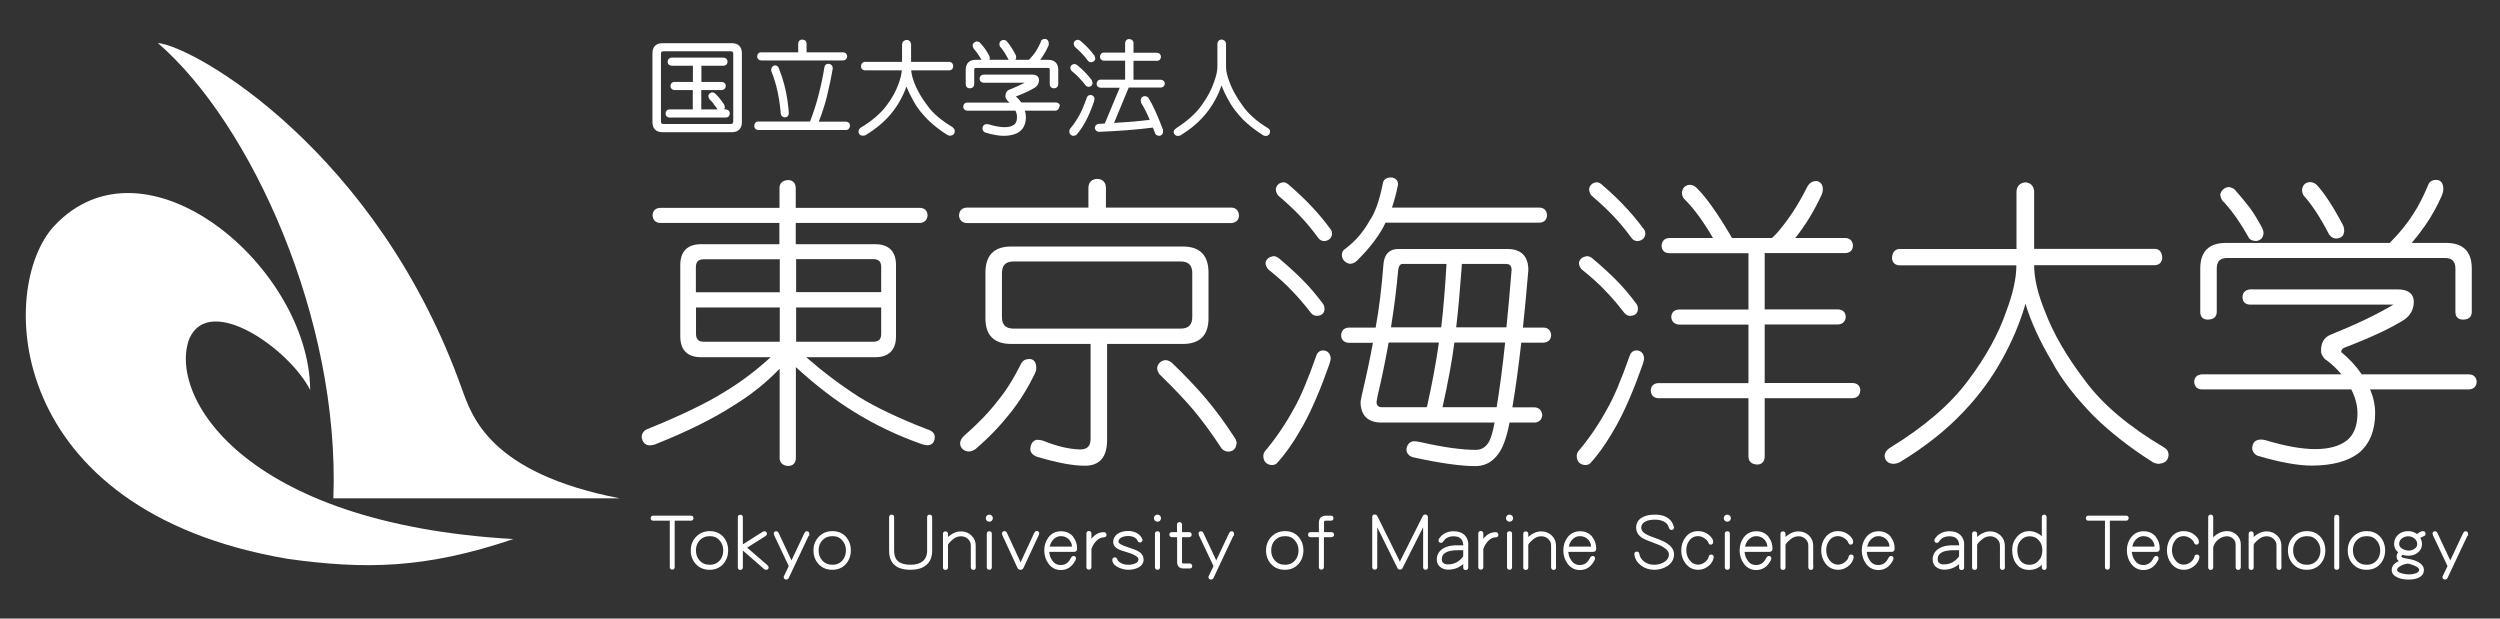 <?xml version="1.0" encoding="UTF-8"?><svg id="_レイヤー_1" xmlns="http://www.w3.org/2000/svg" viewBox="0 0 194 48"><rect x="0" y="0" width="194" height="48" fill="#333333" stroke="none"/><defs><style>.cls-1,.cls-2{fill:#fff;}.cls-2{stroke:#fff;stroke-width:.13px;}</style></defs><path class="cls-1" d="m22.34,43.37c6.01.83,10.66.77,17.5-1.54-21.13-1.2-26.83-11.22-25.14-15.57,1.59-3.53,7.76.83,9.37,4-.07-9.55-12.8-20.31-19.88-12.71C-.2,22.31.26,39.62,22.34,43.37Z"/><path class="cls-1" d="m25.87,38.67h22.22c-10.11-1.96-11.47-6.38-12.24-8.47C29.29,11.73,15.07,3.58,12.25,3.34c7.2,6.21,14.14,21.38,13.62,35.33Z"/><g><path class="cls-2" d="m53.74,40.21c0,.09-.04.13-.13.13h-1.32v3.66c0,.09-.04.14-.12.14-.09,0-.13-.05-.13-.14v-3.66h-1.35c-.09,0-.13-.04-.13-.13s.04-.13.13-.13h2.93c.09,0,.13.04.13.13Z"/><path class="cls-2" d="m55.9,43.54c-.21.23-.48.35-.82.35s-.62-.11-.83-.34c-.21-.23-.31-.51-.31-.84s.1-.61.31-.83c.21-.22.49-.34.83-.34s.6.11.8.34c.2.22.31.5.31.83s-.1.61-.29.83Zm.17-1.85c-.25-.27-.58-.41-.99-.41s-.74.14-1.01.41c-.26.27-.4.61-.4,1.02s.13.76.39,1.03c.26.28.6.41,1.01.41s.74-.14.99-.41c.25-.28.38-.62.38-1.03s-.13-.75-.38-1.02Z"/><path class="cls-2" d="m59.58,44.03c0,.08-.04.12-.13.12-.04,0-.07-.01-.1-.03l-1.77-1.54v1.43c0,.1-.04.15-.13.15s-.13-.05-.13-.14v-3.88c0-.09.04-.13.13-.13s.13.05.13.14v2.21l1.64-1.04s.06-.03.09-.03c.09,0,.14.05.14.14,0,.04-.04.09-.11.13l-1.47.93,1.63,1.41c.06.05.08.09.08.13Z"/><path class="cls-2" d="m62.73,41.43s-.01.05-.03.1l-1.56,3.31s-.06.07-.11.07c-.1,0-.15-.04-.15-.13,0-.02,0-.04.03-.08l.37-.77-1.14-2.41s-.03-.09-.03-.11c0-.08.04-.12.12-.12.06,0,.11.04.14.11l1.05,2.24,1.05-2.23c.04-.08.08-.12.14-.12.09,0,.13.05.13.15Z"/><path class="cls-2" d="m65.42,43.54c-.21.23-.48.35-.82.35s-.62-.11-.83-.34c-.21-.23-.31-.51-.31-.84s.1-.61.31-.83c.21-.22.49-.34.83-.34s.6.11.8.34c.2.22.31.5.31.83s-.1.61-.29.83Zm.17-1.85c-.25-.27-.58-.41-.99-.41s-.74.14-1.01.41c-.26.27-.4.61-.4,1.02s.13.76.39,1.03c.26.28.6.41,1.01.41s.74-.14.99-.41c.25-.28.38-.62.38-1.03s-.13-.75-.38-1.02Z"/><path class="cls-2" d="m72.27,42.74c0,.47-.15.83-.45,1.07-.28.23-.66.34-1.16.34-1.07,0-1.6-.47-1.6-1.42v-2.59c0-.09.04-.14.13-.14s.13.04.13.13v2.57c0,.44.12.75.37.94.22.16.54.25.97.25s.73-.09.96-.27c.26-.2.39-.49.39-.89v-2.59c0-.09.04-.14.13-.14s.13.05.13.14v2.6Z"/><path class="cls-2" d="m75.66,44.01c0,.1-.04.15-.12.15-.09,0-.14-.05-.14-.15v-1.68c0-.22-.08-.41-.25-.56-.16-.15-.35-.22-.58-.22-.24,0-.46.08-.66.25-.28.23-.41.39-.41.49v1.74c0,.09-.04.13-.13.13s-.13-.04-.13-.13v-2.6c0-.09.04-.13.13-.13s.13.05.13.14v.38c.35-.35.7-.52,1.07-.52.3,0,.56.1.77.3.21.2.31.45.31.74v1.68Z"/><path class="cls-2" d="m76.98,40.21c0,.06-.02.11-.06.15-.04.04-.09.06-.15.06s-.1-.02-.15-.06c-.04-.04-.06-.09-.06-.15,0-.06.02-.1.06-.15.04-.04.09-.06.15-.06s.1.02.15.06c.04.04.06.09.06.15Zm-.08,3.8c0,.09-.04.14-.13.14s-.13-.04-.13-.13v-2.6c0-.09.04-.13.13-.13s.13.04.13.13v2.6Z"/><path class="cls-2" d="m80.57,41.41s0,.06-.02.08l-1.18,2.54c-.04.08-.1.12-.18.12s-.15-.04-.18-.12l-1.17-2.53s-.02-.06-.02-.08c0-.09.04-.14.13-.14.06,0,.1.03.13.1l1.12,2.41,1.11-2.4c.04-.08.08-.12.14-.12.09,0,.13.04.13.13Z"/><path class="cls-2" d="m83.22,42.48h-1.84c.04-.26.14-.48.3-.65.18-.19.39-.29.64-.29.28,0,.51.1.69.29.16.18.24.38.24.6,0,.03,0,.04-.03.04Zm0-.8c-.22-.26-.52-.39-.89-.39s-.69.15-.92.45c-.2.27-.31.59-.31.96,0,.39.11.73.32,1.01.23.31.54.46.9.46.47,0,.83-.24,1.08-.73.02-.04.03-.08.03-.11,0-.08-.04-.12-.12-.12-.06,0-.11.04-.15.11-.18.39-.46.59-.85.59-.29,0-.53-.12-.7-.37-.16-.22-.25-.48-.26-.78h2c.11,0,.17-.06.17-.18,0-.35-.1-.65-.31-.89Z"/><path class="cls-2" d="m85.8,41.5c0,.09-.04.13-.13.13-.23,0-.45.1-.65.31-.18.18-.3.4-.39.65v1.42c0,.09-.04.13-.13.13s-.13-.05-.13-.14v-2.59c0-.09.04-.14.13-.14s.13.05.13.14v.6c.28-.43.62-.65,1.02-.65.09,0,.14.04.14.13Z"/><path class="cls-2" d="m88.68,43.4c0,.26-.13.46-.39.59-.2.1-.45.16-.73.16-.25,0-.49-.06-.73-.17-.3-.14-.45-.32-.45-.55,0-.03.01-.06.04-.08.03-.03.05-.04.08-.04.06,0,.11.03.13.1.06.16.19.28.38.37.16.07.34.11.54.11s.39-.03.55-.1c.21-.09.31-.21.31-.39,0-.22-.32-.43-.97-.62-.31-.09-.52-.16-.63-.22-.24-.13-.36-.29-.36-.5,0-.25.11-.44.32-.59.2-.13.46-.2.77-.2.24,0,.45.05.64.15.2.11.34.26.41.46v.03s-.01.06-.04.09c-.03.02-.06.03-.08.03-.07,0-.11-.03-.13-.08-.04-.13-.15-.24-.31-.32-.15-.07-.3-.1-.47-.1-.2,0-.37.03-.53.1-.2.09-.3.23-.3.42,0,.16.27.32.81.49.35.11.59.2.72.27.28.16.41.35.41.59Z"/><path class="cls-2" d="m90.03,40.21c0,.06-.02.11-.06.15-.04.04-.09.06-.15.06s-.1-.02-.15-.06c-.04-.04-.06-.09-.06-.15,0-.06.02-.1.06-.15.04-.04.09-.06.15-.06s.1.02.15.06c.04.04.06.09.06.15Zm-.08,3.8c0,.09-.04.14-.13.14s-.13-.04-.13-.13v-2.6c0-.09.04-.13.13-.13s.13.04.13.13v2.6Z"/><path class="cls-2" d="m92.45,43.92c0,.09-.04.13-.13.13h-.47c-.29,0-.44-.15-.44-.45v-1.98h-.46c-.09,0-.14-.04-.14-.13s.04-.13.13-.13h.46v-.64c0-.09.04-.14.13-.14s.13.05.13.14v.64h.62c.09,0,.13.04.13.13s-.05.13-.14.13h-.61v1.99c0,.12.05.18.15.18h.5c.09,0,.13.04.13.13Z"/><path class="cls-2" d="m95.69,41.43s-.01.05-.03.1l-1.56,3.31s-.06.07-.11.07c-.1,0-.15-.04-.15-.13,0-.02,0-.04.03-.08l.37-.77-1.14-2.41s-.03-.09-.03-.11c0-.08.04-.12.12-.12.06,0,.11.04.14.11l1.05,2.24,1.05-2.23c.04-.08.08-.12.14-.12.09,0,.13.05.13.15Z"/><path class="cls-2" d="m100.54,43.54c-.21.23-.48.35-.82.35s-.62-.11-.83-.34c-.21-.23-.31-.51-.31-.84s.1-.61.31-.83c.21-.22.49-.34.83-.34s.6.11.8.34c.2.22.31.5.31.83s-.1.61-.29.83Zm.17-1.85c-.25-.27-.58-.41-.99-.41s-.74.14-1.01.41c-.26.27-.4.61-.4,1.02s.13.76.39,1.03c.26.28.6.41,1.01.41s.74-.14.99-.41c.25-.28.38-.62.38-1.03s-.13-.75-.38-1.02Z"/><path class="cls-2" d="m103.45,41.49c0,.09-.05.13-.15.13h-.63v2.38c0,.09-.05.14-.14.14-.08,0-.12-.05-.12-.14v-2.38h-.72c-.08,0-.12-.05-.12-.14,0-.08.04-.12.13-.12h.71v-.79c0-.33.17-.49.51-.49h.36c.09,0,.13.04.13.13s-.04.13-.13.13h-.43c-.12,0-.17.07-.17.21v.81h.63c.1,0,.15.04.15.13Z"/><path class="cls-2" d="m110.75,44.01c0,.09-.04.14-.13.14-.08,0-.12-.05-.12-.15v-3.36l-1.72,3.41c-.03.06-.08.09-.14.09-.06,0-.11-.03-.14-.09l-1.69-3.41v3.36c0,.09-.04.14-.13.14s-.13-.05-.13-.14v-3.88c0-.09.04-.13.12-.13.07,0,.13.03.16.1l1.8,3.64,1.83-3.65c.03-.06.08-.09.14-.09.09,0,.14.05.14.15v3.87Z"/><path class="cls-2" d="m112.39,43.87c-.16,0-.3-.04-.4-.11-.12-.08-.17-.2-.17-.36,0-.51.44-.77,1.31-.77h.48v.57c-.33.44-.74.66-1.22.66Zm1.49-1.57c0-.32-.09-.56-.28-.74-.19-.18-.45-.27-.79-.27-.42,0-.75.14-.99.42-.09.1-.13.18-.13.21,0,.09.04.14.13.14.06,0,.11-.04.15-.11.07-.12.18-.22.32-.29.15-.07.32-.11.51-.11.54,0,.82.28.82.83h-.61c-.41,0-.75.08-1.01.25-.29.19-.44.45-.44.78,0,.23.08.4.23.53.16.13.36.2.6.2.46,0,.87-.17,1.22-.51v.41c0,.09.04.13.13.13s.13-.04.13-.13v-1.73Z"/><path class="cls-2" d="m116.21,41.5c0,.09-.04.13-.13.13-.23,0-.45.1-.65.31-.18.18-.3.4-.39.65v1.42c0,.09-.04.13-.13.13s-.13-.05-.13-.14v-2.59c0-.09.04-.14.13-.14s.13.05.13.14v.6c.28-.43.62-.65,1.02-.65.09,0,.14.04.14.13Z"/><path class="cls-2" d="m117.35,40.21c0,.06-.02.11-.06.15-.04.04-.09.06-.15.06s-.1-.02-.15-.06c-.04-.04-.06-.09-.06-.15,0-.06.02-.1.06-.15s.09-.06.15-.06.1.02.15.06c.04.04.06.09.06.15Zm-.08,3.8c0,.09-.04.14-.13.14s-.13-.04-.13-.13v-2.6c0-.09.04-.13.13-.13s.13.04.13.13v2.6Z"/><path class="cls-2" d="m120.69,44.01c0,.1-.04.15-.12.15-.09,0-.14-.05-.14-.15v-1.68c0-.22-.08-.41-.25-.56-.16-.15-.35-.22-.58-.22-.24,0-.46.08-.66.25-.28.23-.41.39-.41.49v1.74c0,.09-.04.13-.13.13s-.13-.04-.13-.13v-2.6c0-.09.04-.13.13-.13s.13.05.13.14v.38c.35-.35.7-.52,1.07-.52.3,0,.56.1.77.3.21.2.31.45.31.74v1.68Z"/><path class="cls-2" d="m123.5,42.48h-1.84c.04-.26.14-.48.3-.65.17-.19.39-.29.64-.29.28,0,.51.1.69.29.16.18.24.38.24.6,0,.03,0,.04-.03.04Zm0-.8c-.22-.26-.52-.39-.89-.39s-.69.15-.92.45c-.2.27-.31.59-.31.96,0,.39.11.73.32,1.01.23.31.54.46.9.46.47,0,.83-.24,1.08-.73.02-.04.03-.08.03-.11,0-.08-.04-.12-.12-.12-.06,0-.11.04-.15.11-.18.39-.46.59-.85.59-.29,0-.53-.12-.7-.37-.16-.22-.25-.48-.26-.78h2c.11,0,.17-.06.17-.18,0-.35-.1-.65-.31-.89Z"/><path class="cls-2" d="m129.84,40.93s0,.07-.03.09c-.03.03-.06.04-.09.04-.08,0-.13-.04-.15-.13-.06-.22-.19-.39-.41-.51-.19-.1-.43-.16-.72-.16-.3,0-.55.04-.74.13-.26.12-.4.3-.4.56,0,.22.13.41.4.56.11.07.35.17.72.3.42.15.73.29.92.42.33.22.5.48.5.78,0,.36-.16.64-.49.86-.29.19-.62.28-.99.28s-.71-.11-1-.34c-.28-.22-.44-.49-.47-.81,0-.09.04-.13.13-.13.07,0,.12.04.13.13.05.27.19.48.42.65.23.16.49.24.79.24s.57-.07.8-.21c.28-.17.41-.39.41-.66,0-.23-.17-.44-.5-.64-.16-.1-.43-.21-.79-.34-.39-.14-.66-.26-.82-.36-.29-.19-.43-.44-.43-.73,0-.34.16-.6.47-.76.24-.13.55-.19.93-.19.35,0,.63.06.86.19.29.16.47.41.54.74Z"/><path class="cls-2" d="m132.92,43.24s-.01.08-.03.14c-.08.22-.22.41-.43.55-.21.15-.43.22-.68.22-.38,0-.68-.15-.92-.45-.22-.28-.33-.61-.33-.99s.11-.71.32-.98c.23-.3.54-.45.92-.45.32,0,.59.1.81.29.2.17.3.33.3.47,0,.1-.04.16-.12.16-.07,0-.12-.05-.15-.15-.03-.1-.12-.2-.27-.31-.18-.13-.37-.2-.57-.2-.3,0-.55.12-.73.37-.17.22-.25.49-.25.79s.09.57.26.8c.19.25.43.38.73.38.2,0,.4-.07.58-.22.17-.14.27-.29.3-.45.01-.07.06-.11.13-.11.09,0,.13.04.13.13Z"/><path class="cls-2" d="m134.25,40.21c0,.06-.02.11-.06.15-.04.04-.09.06-.15.06s-.1-.02-.15-.06c-.04-.04-.06-.09-.06-.15,0-.06.02-.1.06-.15.04-.04.09-.06.15-.06s.1.02.15.06c.04.04.06.09.06.15Zm-.08,3.8c0,.09-.04.14-.13.14s-.13-.04-.13-.13v-2.6c0-.09.04-.13.13-.13s.13.04.13.13v2.6Z"/><path class="cls-2" d="m137.18,42.48h-1.84c.04-.26.14-.48.3-.65.18-.19.39-.29.64-.29.28,0,.51.1.69.29.16.18.24.38.24.6,0,.03,0,.04-.03.04Zm0-.8c-.22-.26-.52-.39-.89-.39s-.69.15-.92.45c-.2.27-.31.59-.31.96,0,.39.11.73.32,1.01.23.31.54.46.9.46.47,0,.83-.24,1.08-.73.02-.04.03-.08.03-.11,0-.08-.04-.12-.12-.12-.06,0-.11.04-.15.11-.18.39-.46.59-.85.59-.29,0-.53-.12-.7-.37-.16-.22-.25-.48-.26-.78h2c.11,0,.17-.06.17-.18,0-.35-.1-.65-.31-.89Z"/><path class="cls-2" d="m140.65,44.01c0,.1-.04.15-.12.15-.09,0-.14-.05-.14-.15v-1.68c0-.22-.08-.41-.25-.56-.16-.15-.35-.22-.58-.22-.24,0-.46.08-.66.25-.28.23-.41.39-.41.49v1.74c0,.09-.04.13-.13.13s-.13-.04-.13-.13v-2.6c0-.09.04-.13.13-.13s.13.05.13.14v.38c.35-.35.7-.52,1.07-.52.3,0,.56.1.77.3.21.2.31.45.31.74v1.68Z"/><path class="cls-2" d="m143.78,43.24s-.01.08-.03.14c-.08.22-.22.41-.43.55-.21.15-.43.22-.68.22-.38,0-.68-.15-.92-.45-.22-.28-.33-.61-.33-.99s.11-.71.32-.98c.23-.3.54-.45.92-.45.32,0,.59.1.81.29.2.17.3.33.3.47,0,.1-.04.16-.12.16-.07,0-.12-.05-.15-.15-.03-.1-.12-.2-.27-.31-.18-.13-.37-.2-.57-.2-.3,0-.55.12-.73.37-.17.22-.25.49-.25.79s.09.57.26.8c.19.25.43.38.73.38.2,0,.4-.07.58-.22.17-.14.27-.29.3-.45.01-.07.06-.11.13-.11.09,0,.13.04.13.13Z"/><path class="cls-2" d="m146.66,42.48h-1.84c.04-.26.14-.48.3-.65.18-.19.39-.29.64-.29.28,0,.51.1.69.29.16.18.24.38.24.6,0,.03,0,.04-.03.04Zm0-.8c-.22-.26-.52-.39-.89-.39s-.69.15-.92.45c-.2.27-.31.59-.31.96,0,.39.11.73.32,1.01.23.31.54.46.9.46.47,0,.83-.24,1.08-.73.02-.04.03-.08.03-.11,0-.08-.04-.12-.12-.12-.06,0-.11.04-.15.11-.18.39-.46.59-.85.59-.29,0-.53-.12-.7-.37-.16-.22-.25-.48-.26-.78h2c.11,0,.17-.06.17-.18,0-.35-.1-.65-.31-.89Z"/><path class="cls-2" d="m150.87,43.87c-.16,0-.3-.04-.4-.11-.12-.08-.17-.2-.17-.36,0-.51.44-.77,1.31-.77h.48v.57c-.33.44-.74.66-1.22.66Zm1.49-1.57c0-.32-.09-.56-.28-.74-.19-.18-.45-.27-.79-.27-.42,0-.75.14-.99.42-.09.1-.13.18-.13.21,0,.09.04.14.13.14.06,0,.11-.04.15-.11.07-.12.18-.22.32-.29.15-.07.32-.11.51-.11.54,0,.82.28.82.83h-.61c-.41,0-.75.08-1.01.25-.29.19-.44.45-.44.78,0,.23.08.4.23.53.16.13.36.2.6.2.46,0,.87-.17,1.22-.51v.41c0,.09.04.13.13.13s.13-.04.13-.13v-1.73Z"/><path class="cls-2" d="m155.52,44.01c0,.1-.04.15-.12.15-.09,0-.14-.05-.14-.15v-1.68c0-.22-.08-.41-.25-.56-.16-.15-.35-.22-.58-.22-.24,0-.46.08-.66.25-.28.23-.41.39-.41.49v1.74c0,.09-.04.13-.13.13s-.13-.04-.13-.13v-2.6c0-.09.04-.13.13-.13s.13.05.13.14v.38c.35-.35.7-.52,1.07-.52.3,0,.56.1.77.3.21.2.31.45.31.74v1.68Z"/><path class="cls-2" d="m158.29,43.49c-.19.26-.46.4-.8.4s-.62-.13-.8-.4c-.14-.22-.21-.49-.21-.82,0-.31.09-.58.29-.79.19-.22.44-.33.73-.33.31,0,.56.11.75.32.2.22.3.49.3.82s-.08.59-.25.81Zm.46-3.35c0-.09-.04-.14-.11-.14-.09,0-.13.05-.13.14v1.66c-.1-.14-.23-.26-.4-.35-.2-.11-.41-.17-.63-.17-.37,0-.68.14-.92.42-.23.27-.35.59-.35.97,0,.41.09.75.29,1.02.22.31.54.47.96.47.45,0,.8-.17,1.05-.51v.37c0,.09.04.14.13.14.07,0,.11-.04.11-.13v-3.88Z"/><path class="cls-2" d="m165.11,40.21c0,.09-.04.13-.13.13h-1.32v3.66c0,.09-.04.14-.12.14-.09,0-.13-.05-.13-.14v-3.66h-1.35c-.09,0-.13-.04-.13-.13s.04-.13.13-.13h2.93c.09,0,.13.04.13.13Z"/><path class="cls-2" d="m167.23,42.48h-1.84c.04-.26.14-.48.3-.65.18-.19.39-.29.64-.29.28,0,.51.1.69.29.16.18.24.38.24.6,0,.03,0,.04-.03.04Zm0-.8c-.22-.26-.52-.39-.89-.39s-.69.15-.92.45c-.2.27-.31.59-.31.96,0,.39.11.73.32,1.01.23.31.54.46.9.46.47,0,.83-.24,1.08-.73.02-.04.03-.08.03-.11,0-.08-.04-.12-.12-.12-.06,0-.11.04-.15.11-.18.39-.46.59-.85.59-.29,0-.53-.12-.7-.37-.16-.22-.25-.48-.26-.78h2c.11,0,.17-.06.17-.18,0-.35-.1-.65-.31-.89Z"/><path class="cls-2" d="m170.61,43.24s-.01.08-.03.14c-.08.22-.22.41-.43.55-.21.15-.43.22-.68.22-.38,0-.68-.15-.92-.45-.22-.28-.33-.61-.33-.99s.11-.71.32-.98c.23-.3.54-.45.92-.45.32,0,.59.1.81.29.2.17.3.33.3.47,0,.1-.04.16-.12.16-.07,0-.12-.05-.15-.15-.03-.1-.12-.2-.27-.31-.18-.13-.37-.2-.57-.2-.3,0-.55.12-.73.37-.17.22-.25.49-.25.79s.09.57.26.8c.19.25.43.38.73.38.2,0,.4-.07.58-.22.17-.14.27-.29.3-.45.01-.07.06-.11.13-.11.09,0,.13.04.13.13Z"/><path class="cls-2" d="m173.81,44.01c0,.1-.04.15-.12.15-.09,0-.14-.05-.14-.15v-1.75c0-.2-.07-.37-.22-.51-.15-.13-.32-.2-.51-.2-.27,0-.51.09-.74.28-.22.19-.35.4-.4.65v1.55c0,.09-.04.13-.13.13s-.13-.05-.13-.14v-3.87c0-.1.04-.15.13-.15s.13.05.13.15v1.72c.33-.39.71-.59,1.14-.59.28,0,.51.09.71.28.19.19.29.41.29.67v1.78Z"/><path class="cls-2" d="m176.98,44.01c0,.1-.04.15-.12.15-.09,0-.14-.05-.14-.15v-1.68c0-.22-.08-.41-.25-.56-.16-.15-.35-.22-.58-.22-.24,0-.46.08-.66.25-.28.23-.41.39-.41.49v1.74c0,.09-.04.13-.13.13s-.13-.04-.13-.13v-2.6c0-.09.04-.13.13-.13s.13.05.13.14v.38c.35-.35.7-.52,1.07-.52.3,0,.56.1.77.3.21.2.31.45.31.74v1.68Z"/><path class="cls-2" d="m179.84,43.54c-.21.23-.48.35-.82.35s-.62-.11-.83-.34c-.21-.23-.31-.51-.31-.84s.1-.61.31-.83c.21-.22.49-.34.83-.34s.6.11.8.34c.2.22.31.5.31.83s-.1.61-.29.83Zm.17-1.85c-.25-.27-.58-.41-.99-.41s-.74.14-1.01.41c-.26.27-.4.61-.4,1.02s.13.76.39,1.03c.26.28.6.41,1.01.41s.74-.14.99-.41c.25-.28.38-.62.38-1.03s-.13-.75-.38-1.02Z"/><path class="cls-2" d="m181.46,44.03c0,.08-.04.12-.13.12s-.13-.04-.13-.13v-3.88c0-.09.04-.13.13-.13s.13.04.13.13v3.89Z"/><path class="cls-2" d="m184.48,43.54c-.21.23-.48.35-.82.35s-.62-.11-.83-.34c-.21-.23-.31-.51-.31-.84s.1-.61.31-.83c.21-.22.49-.34.83-.34s.6.11.8.34c.2.22.31.5.31.83s-.1.61-.29.83Zm.17-1.85c-.25-.27-.58-.41-.99-.41s-.74.14-1.01.41c-.26.27-.4.61-.4,1.02s.13.76.39,1.03c.26.28.6.41,1.01.41s.74-.14.99-.41c.25-.28.38-.62.38-1.03s-.13-.75-.38-1.02Z"/><path class="cls-2" d="m187.43,42.62c-.15.11-.32.17-.5.17-.19,0-.37-.05-.54-.15-.19-.11-.28-.25-.28-.42,0-.21.08-.38.25-.5.15-.11.32-.17.52-.17.19,0,.36.06.51.18.17.13.25.29.25.49,0,.16-.07.3-.22.41Zm.63-1.34c-.16,0-.32.08-.49.25-.19-.16-.42-.25-.69-.25-.31,0-.55.09-.74.26-.19.18-.29.4-.29.67,0,.29.12.5.37.63-.12.09-.18.2-.18.35,0,.1.03.19.09.25.04.04.12.08.24.13-.15,0-.3.06-.45.18-.17.13-.26.29-.26.48,0,.24.16.42.47.55.23.09.5.13.79.13s.55-.05.74-.14c.25-.12.37-.3.37-.54,0-.22-.13-.4-.39-.55-.18-.1-.4-.18-.66-.23-.13-.02-.25-.05-.38-.07-.22-.05-.32-.11-.32-.18,0-.08.05-.16.15-.22.15.06.3.08.47.08.26,0,.48-.07.67-.22.21-.16.31-.37.31-.61,0-.19-.05-.36-.16-.51.15-.09.25-.14.28-.15.1-.02.16-.07.16-.15,0-.09-.04-.13-.13-.13Zm-.6,3.28c-.15.05-.32.08-.51.08s-.39-.03-.58-.08c-.28-.08-.42-.19-.42-.34s.12-.27.36-.39c.18-.09.35-.14.51-.16.1,0,.28.05.51.14.31.12.46.26.46.41s-.11.27-.34.34Z"/><path class="cls-2" d="m191.45,41.43s-.01.05-.03.1l-1.56,3.31s-.06.07-.11.07c-.1,0-.15-.04-.15-.13,0-.02,0-.04.03-.08l.37-.77-1.14-2.41s-.03-.09-.03-.11c0-.08.04-.12.12-.12.06,0,.11.04.14.11l1.05,2.24,1.05-2.23c.04-.08.08-.12.14-.12.09,0,.13.05.13.15Z"/></g><g><g><path class="cls-1" d="m100.03,14.36c.69.59,1.26,1.14,1.71,1.62.48.5.99,1.1,1.5,1.79.12.14.14.3.12.46-.04.19-.18.43-.58.48h0s0,0,0,0c-.2,0-.36-.08-.48-.24-.46-.63-.92-1.19-1.38-1.67-.43-.46-1-1-1.7-1.6-.15-.13-.24-.41-.21-.58.04-.19.2-.43.54-.47.21-.03.39.12.5.22Z"/><g><path class="cls-1" d="m102.78,24.05c-.03.2-.15.44-.58.46-.2,0-.36-.08-.48-.24-.5-.65-1-1.23-1.48-1.72-.44-.47-1.04-1.02-1.79-1.62-.15-.12-.29-.42-.23-.61.08-.24.27-.38.57-.44.19-.02.36.08.51.21.73.62,1.32,1.16,1.79,1.64.51.51,1.04,1.13,1.57,1.84.1.12.14.33.12.47Z"/><path class="cls-1" d="m99.1,35.93c.68-.74,1.35-1.72,2.01-2.9.71-1.28,1.39-2.89,2.05-4.77.06-.19.12-.42.1-.48-.04-.37-.24-.57-.59-.59-.2,0-.41.11-.51.37-.67,1.91-1.26,3.31-1.77,4.18-.64,1.18-1.39,2.28-2.25,3.3-.12.16-.11.37-.1.45.04.33.23.53.56.59.2.03.41-.04.49-.13Z"/><path class="cls-1" d="m108.49,14.31c-.13.67-.29,1.25-.47,1.8.33,0,11.46,0,11.46,0,.35.02.55.23.57.59h0s0,.01,0,.01c-.02.35-.22.55-.58.57h-11.95s0,0,0,0c-.45.95-1.2,1.95-2.23,2.96-.19.19-.46.26-.6.22-.3-.08-.49-.27-.55-.55-.03-.15-.01-.43.21-.57.85-.64,1.44-1.34,1.92-2.2h0s0,0,0,0c.44-.62.78-1.6,1.04-2.91h0c.03-.19.15-.43.59-.46.4-.01.62.29.58.53Z"/><path class="cls-1" d="m109.13,34.94c.06.29.25.48.55.55,2.05.45,3.67.68,4.81.68.66,0,1.21-.26,1.63-.76.45-.49.79-1.38,1.02-2.62h1.98c.33-.04.52-.23.56-.56h0s0-.03,0-.03c-.04-.35-.23-.55-.56-.59h0s-1.52,0-1.76,0c.26-1.54.49-3.22.69-5.02h1.72c.37-.02.58-.22.6-.57h0s0-.01,0-.01c-.02-.36-.23-.58-.59-.59,0,0-1.37,0-1.6,0,.15-1.41.29-2.91.42-4.46h0c0-1.08-.56-1.64-1.63-1.64h-8.46c-.68,0-1.08.4-1.15,1.14h0c-.14,1.84-.34,3.5-.61,4.96h-2.08c-.37.02-.58.23-.6.6h0s0,.01,0,.01c.02.35.23.55.59.57,0,0,1.62,0,1.88,0-.23,1.25-.52,2.61-.86,4.05,0,0-.1.52-.1.52h0c0,1.06.56,1.62,1.61,1.62h8.79c-.13.69-.27,1.18-.42,1.46-.24.44-.58.66-1.05.66-1.07,0-2.51-.2-4.27-.6-.23-.05-.4-.07-.51-.07-.37,0-.63.38-.58.72Zm3.87-9.54c.15-1.25.29-2.79.42-4.58.01-.12.02-.23.02-.34h3.4c.32,0,.45.14.46.45-.13,1.61-.26,3.11-.4,4.47h-3.9Zm3.8,1.18c-.2,1.89-.42,3.57-.66,5.02h-4.2c.44-1.98.75-3.67.92-5.02h3.94Zm-9.55,5.02c-.3,0-.43-.13-.43-.42,0-.02.07-.4.07-.4.33-1.39.62-2.81.87-4.2h3.9c-.22,1.56-.53,3.21-.91,4.92-.02.03-.03.07-.04.1h-3.46Zm.69-6.2c.24-1.49.43-2.99.56-4.45.06-.47.28-.47.36-.47h3.39c-.11,1.9-.25,3.56-.41,4.92h-3.89Z"/></g></g><path class="cls-1" d="m50.87,34.47c2.44-.97,4.49-1.99,6.07-3.01,1.38-.85,2.57-1.81,3.56-2.85v6.95c.01.22.12.58.69.6h0s0,0,0,0c.35-.02.55-.23.57-.59,0,0,0-6.57,0-7.08,1.56,1.43,3.1,2.61,4.57,3.5,1.57.98,3.32,1.81,5.21,2.48.16.05.3.08.42.08.22,0,.58-.09.58-.67h0s0,0,0,0c-.02-.28-.23-.47-.63-.58-2.16-.84-3.92-1.68-5.24-2.49-1.42-.91-2.8-1.95-4.11-3.09h5.36c1.05,0,1.61-.56,1.61-1.61v-5.55c0-1.05-.56-1.61-1.61-1.61h-6.17v-1.65h9.67c.34-.04.54-.25.56-.59h0s0-.01,0-.01c-.02-.35-.22-.55-.57-.57,0,0-9.42,0-9.66,0v-1.56c-.02-.37-.22-.58-.57-.6h0s0,0,0,0c-.55.02-.68.34-.69.59v1.57h-9.27c-.36.02-.56.22-.58.57h0s0,.01,0,.01c.02.35.22.56.56.59h0s9.04,0,9.28,0v1.65h-6.08c-1.05,0-1.61.56-1.61,1.61v5.55c0,1.05.56,1.61,1.61,1.61h5.4c-1.11,1.02-2.3,1.92-3.56,2.68-1.42.89-3.44,1.86-6.01,2.9-.25.09-.54.39-.39.82.12.34.37.43.53.44.19,0,.38-.04.49-.08Zm10.91-11.79v-2.57h5.98c.43,0,.62.19.62.62v1.94h-6.6Zm5.98,3.84h-5.98v-2.66h6.6v2.04c0,.43-.19.62-.62.62Zm-7.25-6.41v2.57h-6.51v-1.94c0-.43.19-.62.62-.62h5.88Zm0,3.75v2.66h-5.88c-.43,0-.62-.19-.62-.62v-2.04h6.51Z"/><g><path class="cls-1" d="m96.14,16.7c-.02-.36-.23-.58-.59-.59,0,0-9.5,0-9.73,0v-1.56c-.02-.42-.26-.65-.67-.67h0s0,0,0,0c-.43.02-.67.25-.69.67h0v1.56h-9.44c-.37.02-.58.23-.6.6h0s0,.01,0,.01c.02.35.23.56.59.59h0s20.55,0,20.55,0h0c.37-.04.57-.24.59-.59h0s0-.01,0-.01Z"/><path class="cls-1" d="m80.53,34.12c-.25.01-.55.18-.58.74,0,.28.27.51.54.59,1.55.46,2.73.69,3.71.69,1.13,0,1.71-.67,1.71-1.99v-7.46h5.88c1.32,0,1.99-.67,1.99-1.99v-3.55c0-1.34-.67-2.02-1.99-2.02h-13.33c-1.32,0-1.99.68-1.99,2.02v3.55c0,1.32.67,1.99,1.99,1.99h6.17v7.37c0,.56-.26.82-.82.82-.86-.03-1.77-.24-2.86-.68-.1-.04-.29-.07-.43-.06Zm-1.87-8.62c-.62,0-.91-.29-.91-.91v-3.39c0-.62.29-.91.91-.91h12.95c.62,0,.91.29.91.91v3.39c0,.62-.29.91-.91.91h-12.95Z"/><path class="cls-1" d="m80.41,28.42c-.05-.49-.37-.57-.53-.56-.16,0-.44.03-.61.3-.62,1.24-1.23,2.21-1.86,2.96-.64.84-1.5,1.74-2.58,2.68-.22.2-.33.42-.33.64h0s0,.01,0,.01c.03.21.15.49.57.58.21.03.47-.05.64-.19,1.06-.91,1.91-1.81,2.68-2.78.74-.93,1.34-1.89,1.92-3.08.09-.17.12-.34.1-.57Z"/><path class="cls-1" d="m95.95,34.45c-.04.35-.23.55-.56.59-.26.03-.5-.11-.6-.25-.73-1.11-1.45-2.1-2.15-2.94-.67-.79-1.54-1.72-2.61-2.75-.18-.18-.26-.46-.23-.6.07-.3.27-.49.58-.55.13-.02.33.02.56.2,1.07,1.04,1.96,1.97,2.63,2.77.74.87,1.5,1.9,2.27,3.09.09.13.13.29.12.44Z"/></g><path class="cls-1" d="m167.59,35.98c.54-.05.67-.39.69-.67h0c0-.26-.12-.46-.35-.59-2.74-1.62-4.81-3.37-6.14-5.2-1.41-1.84-2.46-3.65-3.11-5.38-.55-1.35-.83-2.54-.83-3.56h9.36c.36-.02.56-.22.58-.57h0s0-.01,0-.01c-.02-.55-.32-.68-.57-.69h0s-9.13,0-9.37,0v-4.47h0c-.04-.42-.27-.65-.66-.69h-.01s-.01,0-.01,0c-.41.04-.65.27-.69.69h0v4.48h-9.08c-.25.01-.55.15-.58.69h0s0,.01,0,.01c.02.35.22.55.57.57,0,0,8.85,0,9.08,0,0,1.01-.27,2.21-.78,3.56-.59,1.73-1.58,3.54-2.96,5.37-1.36,1.84-3.39,3.59-6.04,5.21-.35.22-.46.5-.44.67.04.38.29.59.7.59.17,0,.34-.06.45-.11,1.99-1.2,3.67-2.54,5-3.96,1.17-1.23,2.15-2.57,2.92-3.96.81-1.43,1.43-2.91,1.86-4.39.4,1.36,1.09,2.88,2.08,4.54.69,1.3,1.78,2.71,3.24,4.2,1.25,1.23,2.79,2.44,4.58,3.57.22.11.4.12.51.11Z"/><g><path class="cls-1" d="m172.56,15.66c.44.5.8.96,1.07,1.36.28.41.58.89.88,1.43h0s0,.02,0,.02c.13.16.33.23.57.23h.01c.33-.04.52-.24.56-.59h0c0-.14-.04-.28-.11-.43-.32-.6-.64-1.12-.95-1.55-.31-.4-.69-.87-1.14-1.38-.18-.2-.48-.25-.58-.23-.3.07-.49.26-.57.54-.04.16.11.46.22.59Z"/><path class="cls-1" d="m181.89,18.05c-.03.2-.16.44-.59.46-.23,0-.43-.12-.58-.34h0s0-.01,0-.01c-.66-1.28-1.32-2.28-1.95-2.98-.06-.07-.14-.29-.13-.46.04-.35.24-.55.59-.59.15-.01.4.06.56.23.58.63,1.23,1.61,2.03,3.12.11.2.09.46.08.56Z"/><path class="cls-1" d="m189.49,15.17c-.42.95-.81,1.62-1.32,2.36-.31.45-.65.89-1.02,1.32h2.67c1.32,0,1.99.67,1.99,1.99v3.36c0,.22-.09.6-.67.6-.39,0-.6-.21-.6-.6v-3.36c0-.56-.26-.82-.82-.82h-16.88c-.56,0-.82.26-.82.82v3.36c0,.22-.09.6-.7.6-.37,0-.58-.21-.58-.6v-3.36c0-1.32.67-1.99,1.99-1.99h12.72s.05-.06.05-.06c.73-.74,1.31-1.46,1.74-2.14.41-.62.8-1.36,1.21-2.35.11-.27.41-.36.63-.34.23.02.47.13.52.59.02.24-.04.45-.12.63Z"/><path class="cls-1" d="m180.5,27.92c.47.35.87.73,1.19,1.13h-10.82c-.37.02-.58.22-.6.57h0s0,.01,0,.01c.02.36.23.58.59.59,0,0,11.45,0,11.6,0,.32.63.48,1.25.48,1.85,0,.95-.27,1.65-.8,2.09-.58.46-1.41.69-2.47.69s-2.34-.23-3.86-.69c-.05-.01-.19-.05-.37-.05-.42,0-.65.24-.67.67,0,.21.17.5.46.6,1.71.5,3.1.75,4.15.75,1.59,0,2.83-.33,3.68-.99.83-.7,1.25-1.73,1.25-3.07,0-.65-.14-1.27-.39-1.85h7.67c.37-.02.58-.23.6-.59h0s0-.01,0-.01c-.02-.35-.23-.55-.59-.57,0,0-8.2,0-8.33,0-.41-.61-.94-1.19-1.59-1.73,0-.15.06-.25.22-.33,2.09-.8,3.67-1.54,4.71-2.21.45-.33.69-.78.7-1.35h0c0-.44-.22-.97-1.25-.97h-11.47c-.36.04-.57.25-.57.6s.2.56.57.58c0,0,11.08,0,11.14,0,0,0,0,0,0,0-1.29.77-2.95,1.56-4.94,2.36-.53.25-.68.69-.68,1.26,0,.24.2.52.36.66Z"/></g><g><path class="cls-1" d="m140.95,14.05c.21.01.53.18.5.7-.01.11-.04.25-.08.34-.61,1.32-1.31,2.45-2.06,3.38.45,0,3.91,0,3.91,0,.35.02.55.23.57.59h0s0,.01,0,.01c-.02.35-.22.55-.58.57h-6.27v4.37c.23,0,5.7,0,5.7,0,.36.02.58.22.59.57h0s0,.01,0,.01c-.02.35-.23.56-.59.59h0s-5.46,0-5.7,0v4.54c.23,0,6.83,0,6.83,0,.36.02.58.22.59.57h0s0,.01,0,.01c-.02.36-.23.58-.6.6h-6.82v4.56c-.02.36-.22.58-.57.59h0s0,0,0,0c-.58-.02-.68-.38-.69-.6v-4.55c-.23,0-7.01,0-7.01,0-.35-.02-.55-.23-.57-.59h0s0-.01,0-.01c.02-.35.22-.55.58-.57h7v-4.54h-5.4c-.36-.04-.57-.25-.59-.59h0s0-.01,0-.01c.02-.35.23-.55.6-.57h5.39v-4.37c-.23,0-6.17,0-6.17,0-.35-.02-.55-.22-.57-.57h0s0-.01,0-.01c.02-.36.22-.58.58-.6h3.41c-.77-1.32-1.52-2.34-2.26-3.06-.11-.11-.16-.36-.15-.48.04-.35.24-.55.59-.59h0s0,0,0,0c.19,0,.37.07.54.23.71.69,1.57,1.9,2.57,3.58,0,0,.13.23.18.32h3.1c.11-.1.26-.23.35-.34h0c.88-.99,1.66-2.18,2.34-3.53.17-.38.44-.56.77-.55Z"/><path class="cls-1" d="m124.34,14.36c.69.59,1.26,1.14,1.71,1.62.48.5.99,1.1,1.5,1.79.12.14.14.3.12.46-.04.19-.18.43-.58.48h0s0,0,0,0c-.2,0-.36-.08-.48-.24-.46-.63-.92-1.19-1.38-1.67-.43-.46-1-1-1.7-1.6-.15-.13-.24-.41-.21-.58.04-.19.2-.43.54-.47.21-.03.39.12.5.22Z"/><path class="cls-1" d="m127.1,24.05c-.03.2-.15.44-.58.46-.2,0-.36-.08-.48-.24-.5-.65-1-1.23-1.48-1.72-.44-.47-1.04-1.02-1.79-1.62-.15-.12-.29-.42-.23-.61.08-.24.27-.38.57-.44.19-.02.36.08.51.21.73.62,1.32,1.16,1.79,1.64.51.51,1.04,1.13,1.57,1.84.1.12.14.33.12.47Z"/><path class="cls-1" d="m123.42,35.93c.68-.74,1.35-1.72,2.01-2.9.71-1.28,1.39-2.89,2.05-4.77.06-.19.12-.42.1-.48-.04-.37-.24-.57-.59-.59-.2,0-.41.11-.51.37-.67,1.91-1.26,3.31-1.77,4.18-.64,1.18-1.39,2.28-2.25,3.3-.12.16-.11.37-.1.45.04.33.23.53.56.59.2.03.41-.04.49-.13Z"/></g></g><g><g><path class="cls-1" d="m56.79,3.35h-5.38c-.5,0-.78.28-.78.78v5.35c0,.5.28.78.78.78h5.38c.5,0,.78-.28.78-.78v-5.35c0-.5-.28-.78-.78-.78Zm.11,6.06c0,.16-.05.21-.21.21h-5.2c-.15,0-.2-.05-.2-.21v-5.22c0-.16.05-.21.2-.21h5.2c.16,0,.21.05.21.21v5.22Z"/><path class="cls-1" d="m56.32,8.48h-.12s.04-.08.05-.12h0v-.02c0-.07-.02-.13-.05-.2h0s0-.02,0-.02c-.13-.19-.21-.31-.33-.45,0,0-.03-.04-.03-.04-.09-.11-.16-.2-.32-.35-.07-.07-.15-.11-.24-.11h-.03c-.14.03-.24.11-.28.24v.02s0,.02,0,.02c0,.08.03.16.09.25v.02s.02.01.02.01c.15.14.22.22.31.34v.02c.11.12.17.22.28.38v.02h-1.25v-1.5h1.6c.18-.02.29-.14.3-.31h0s0-.02,0-.02c0-.18-.13-.29-.31-.3h0s-1.31,0-1.58,0v-1.26h1.72c.17,0,.29-.12.31-.29v-.02s0-.02,0-.02c-.02-.18-.13-.29-.31-.3h-4.03c-.18.01-.3.13-.31.31h0s0,.02,0,.02c0,.18.13.29.31.3h1.65v1.26h-1.44c-.18,0-.29.13-.3.3h0s0,.02,0,.02c0,.17.12.29.29.31h0s1.18,0,1.44,0v1.5h-1.81c-.18,0-.29.13-.3.31h0s0,.02,0,.02c0,.18.13.29.3.3h4.38c.18,0,.29-.13.3-.3h0s0-.02,0-.02c0-.18-.13-.3-.3-.31Z"/></g><g><path class="cls-1" d="m59.05,4.69h6.38c.17,0,.29-.12.31-.29v-.02s0-.02,0-.02c-.02-.18-.13-.29-.31-.3h-2.84v-.67h0c0-.19-.14-.31-.34-.32h0s0,0,0,0c-.18,0-.3.13-.31.31h0v.68h-2.88c-.18,0-.29.13-.3.31h0s0,.02,0,.02c0,.18.13.29.3.3Z"/><path class="cls-1" d="m60.19,5.07h-.02s-.02,0-.02,0c-.17.02-.28.13-.3.3h0v.14c.22.55.37,1.05.46,1.47.11.46.21,1.07.28,1.83,0,.16.12.28.3.3h.01s.01,0,.01,0c.18-.01.29-.13.3-.3h0c0-.17-.03-.5-.1-1-.12-.86-.35-1.71-.68-2.53-.04-.11-.13-.19-.25-.2Z"/><path class="cls-1" d="m65.96,9.78c0-.21-.13-.33-.31-.34h-2.11c.25-.65.47-1.31.63-1.96.2-.83.35-1.55.45-2.15v-.02s0-.02,0-.02c0-.2-.14-.33-.34-.34h0c-.17,0-.29.11-.31.29-.09.6-.25,1.37-.49,2.29-.16.61-.37,1.24-.62,1.9h-4.02c-.19,0-.3.14-.31.34h0s0,.02,0,.02c.01.18.13.29.31.3h0s6.8,0,6.8,0h0c.18,0,.3-.13.31-.3h0s0-.02,0-.02Z"/></g><g><path class="cls-1" d="m73.96,9.89c-.89-.52-1.56-1.09-1.98-1.68-.46-.6-.8-1.19-1.01-1.74-.15-.38-.24-.71-.26-1.01h2.96c.18-.01.29-.13.3-.3h0s0-.02,0-.02c-.01-.3-.24-.34-.3-.34h-2.97v-1.36h0c-.02-.2-.14-.33-.33-.34h-.02s-.01,0-.01,0c-.19.02-.32.14-.34.34h0v1.36h-2.88c-.07,0-.29.04-.3.34h0s0,.02,0,.02c0,.18.13.29.3.3h0s2.56,0,2.86,0c-.02.29-.1.63-.24,1.01-.19.56-.51,1.15-.96,1.74-.44.59-1.1,1.16-1.96,1.68-.15.09-.19.21-.2.3v.02s0,.02,0,.02c.02.19.15.3.35.3.05,0,.11-.01.19-.04h.01s.01-.01.01-.01c.66-.4,1.23-.85,1.67-1.32.39-.41.72-.86.98-1.33.21-.37.38-.74.51-1.12.14.36.33.75.57,1.17.23.44.6.91,1.09,1.41.42.41.93.82,1.53,1.19h0s0,0,0,0c.06.03.14.05.21.05h.01c.2-.02.33-.14.34-.34h0c0-.13-.06-.24-.18-.31Z"/><path class="cls-1" d="m70.94,7.87h0s0,0,0,0Z"/></g><g><path class="cls-1" d="m80.79,3.19c-.13.32-.27.58-.4.78-.13.21-.32.44-.54.67h-1.05s.04-.08.05-.12c0-.04.02-.17-.04-.27-.27-.51-.48-.82-.68-1.04h0s0-.01,0-.01c-.08-.07-.17-.1-.26-.1h-.02c-.17.02-.28.13-.3.3,0,.06.02.19.08.25.2.22.4.53.62.95h0s0,.01,0,.01c0,.01.02.02.02.03h-1.49s.02-.07.03-.11h0v-.02c0-.06-.02-.13-.05-.19-.11-.21-.22-.38-.32-.53-.1-.14-.23-.29-.38-.46h0s0-.01,0-.01c-.08-.07-.16-.1-.26-.1h-.04c-.14.04-.24.13-.28.27v.02s0,.02,0,.02c0,.08.03.17.09.25h0s0,.01,0,.01c.14.16.26.31.34.44.08.12.17.26.26.41h-.45c-.5,0-.78.28-.78.78v1.11c0,.19.12.32.31.32.26,0,.35-.17.35-.32v-1.11c0-.12.03-.15.15-.15h5.56c.12,0,.15.03.15.15v1.11c0,.19.13.32.32.32.25,0,.34-.17.34-.32v-1.11c0-.5-.28-.78-.78-.78h-.62c.06-.08.12-.16.18-.25.17-.25.33-.54.47-.86.02-.04.02-.14.01-.21-.03-.26-.22-.3-.28-.3-.13,0-.26.04-.32.16Z"/><path class="cls-1" d="m82.25,8.25c0-.18-.13-.29-.31-.3h-2.69c-.11-.16-.25-.32-.42-.46.67-.26,1.18-.5,1.52-.72h0s0,0,0,0c.18-.13.27-.31.28-.54h0c0-.14-.05-.44-.53-.44h-3.79c-.18.02-.29.14-.29.32s.12.3.3.31h0s2.47,0,3.2,0c-.35.18-.74.36-1.2.54-.14.05-.3.19-.3.54h0s0,.03,0,.03c.02.09.07.18.15.26h0s0,.02,0,.02c.07.05.12.1.18.15h-3.29c-.18,0-.3.13-.31.3h0s0,.02,0,.02c0,.18.13.3.31.31h0s3.55,0,3.74,0c.08.17.12.33.12.49,0,.28-.07.47-.22.59-.17.13-.42.2-.74.2s-.75-.07-1.23-.22h-.01s0,0,0,0l-.14-.02c-.2,0-.33.13-.34.34h0s0,.03,0,.03c.02.14.1.24.23.29h0s0,0,0,0c.58.17,1.04.25,1.4.25.55,0,.98-.12,1.28-.35.31-.26.46-.63.46-1.11,0-.17-.03-.33-.08-.49h2.36c.18-.01.3-.13.31-.31h0s0-.02,0-.02Z"/></g><g><path class="cls-1" d="m83.39,3.62l.02.02c.23.2.41.37.55.52.15.15.3.33.45.54.06.08.15.13.26.13h.02c.16-.02.27-.11.3-.25v-.02s0-.02,0-.02c0-.06-.02-.13-.05-.19h0s0-.02,0-.02c-.17-.23-.34-.43-.5-.6-.15-.16-.34-.34-.57-.54h0c-.07-.06-.15-.1-.24-.1h-.03c-.2.04-.26.17-.28.25v.02s0,.02,0,.02c0,.07.03.15.08.24v.02Z"/><path class="cls-1" d="m83.15,5.51h.02c.24.21.44.38.58.54.16.16.32.35.48.56.06.08.15.13.25.13h0c.17-.01.28-.11.3-.26h0v-.02c0-.07-.02-.13-.05-.2h0s0-.03,0-.03c-.18-.24-.36-.44-.53-.62-.15-.16-.36-.35-.6-.55-.07-.06-.15-.09-.23-.09h-.03c-.19.04-.26.16-.28.23v.02s0,.03,0,.03c0,.08.03.17.09.25v.02Z"/><path class="cls-1" d="m84.94,7.67c-.02-.18-.14-.29-.31-.3h-.02s-.02,0-.02,0c-.12.02-.21.09-.25.19h0c-.22.63-.41,1.08-.57,1.36-.21.38-.45.74-.73,1.07l-.02.02v.03c-.03.06-.04.12-.04.18h0s0,.02,0,.02c.02.16.12.27.28.3h.01s.01,0,.01,0c.08,0,.14-.02.21-.05h.02s.02-.03.02-.03c.23-.25.46-.58.68-.98.24-.43.47-.97.68-1.59h0s.04-.18.04-.18v-.03Z"/><path class="cls-1" d="m90.39,6.5c0-.18-.13-.3-.31-.31h0s-1.84,0-2.12,0v-1.47h1.82c.18,0,.3-.13.31-.3h0s0-.02,0-.02c-.01-.18-.13-.3-.31-.31h-1.82v-.74h0c0-.19-.14-.31-.34-.32h0s0,0,0,0c-.18,0-.3.13-.31.31h0v.74h-1.64c-.18,0-.3.13-.31.31h0s0,.02,0,.02c0,.18.13.29.31.3h1.64v1.47h-1.9c-.18,0-.3.13-.31.31h0s0,.02,0,.02c0,.18.13.29.31.3h1.48c-.15.37-1.09,2.62-1.16,2.78-.13,0-.47.02-.47.02h-.01c-.17.03-.27.14-.29.29v.02s0,.02,0,.02c.03.17.14.27.3.29h.01s.01,0,.01,0c1.54-.06,2.94-.17,4.19-.33.05.14.17.45.17.45v.02c.1.14.22.17.3.17h.02c.16-.02.27-.12.29-.27h0v-.2c-.44-1.16-.82-1.99-1.13-2.47v-.02s-.03-.02-.03-.02c-.08-.07-.17-.1-.26-.1h-.02c-.17.02-.28.14-.29.31h0c0,.06.01.11.04.19h0s0,.03,0,.03c.21.34.44.78.66,1.31-.9.11-1.83.19-2.77.24.16-.39,1.07-2.58,1.14-2.75h2.49c.18,0,.3-.13.31-.3h0s0-.02,0-.02Z"/></g><path class="cls-1" d="m98.39,9.95h.01c-.89-.54-1.56-1.14-1.98-1.76-.46-.63-.8-1.24-1.01-1.82-.18-.46-.27-.86-.27-1.19v-1.8h0c-.02-.18-.14-.29-.33-.31h-.02s-.02,0-.02,0c-.17.02-.28.13-.3.3h0v1.81c0,.33-.09.73-.26,1.18-.19.59-.52,1.2-.97,1.82-.45.63-1.11,1.22-1.97,1.77h.02c-.15.07-.2.18-.21.26v.02s0,.02,0,.02c.02.19.15.3.35.3.06,0,.12-.02.2-.06h0s0,0,0,0c.66-.41,1.23-.86,1.67-1.35.39-.42.72-.88.98-1.36.21-.37.38-.76.51-1.15.14.37.33.78.58,1.21.23.44.6.92,1.09,1.44.43.42.95.83,1.55,1.21.07.04.15.06.23.06h.02c.18-.02.29-.15.3-.34,0-.07-.02-.19-.18-.27Z"/></g></svg>